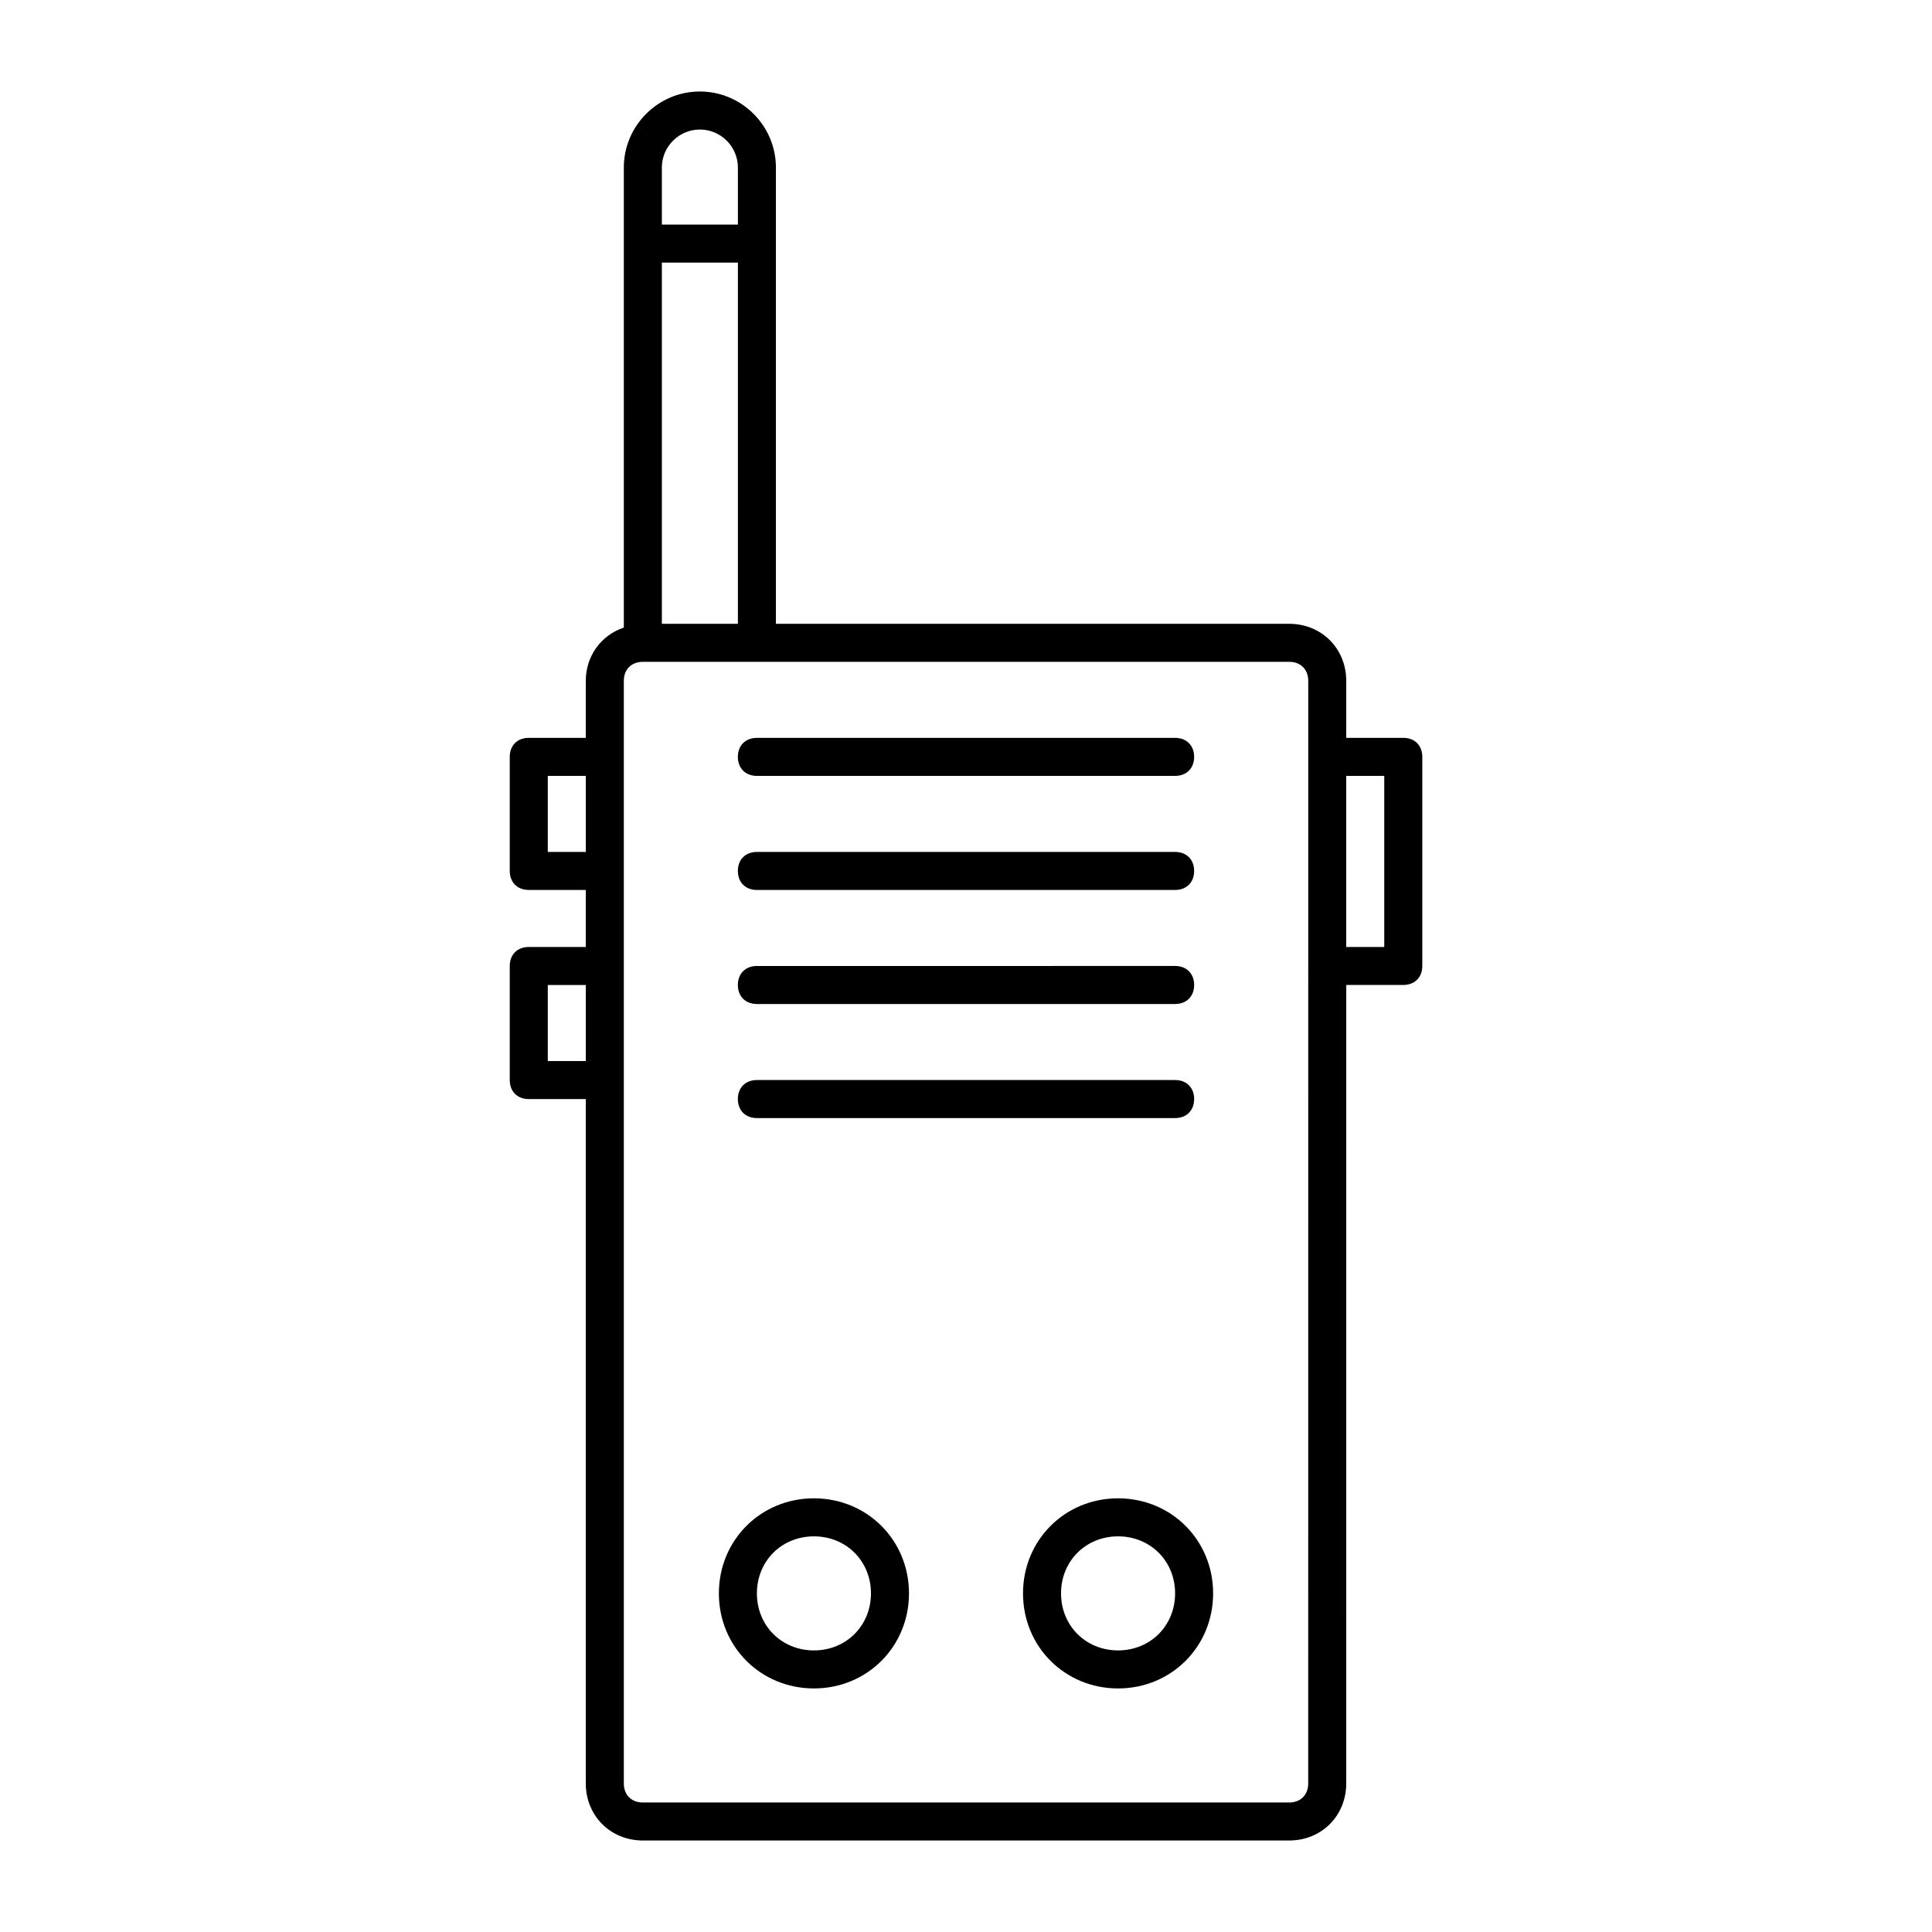 <?xml version="1.0" encoding="UTF-8"?>
<!-- Uploaded to: ICON Repo, www.iconrepo.com, Generator: ICON Repo Mixer Tools -->
<svg fill="#000000" width="800px" height="800px" version="1.1" viewBox="144 144 512 512" xmlns="http://www.w3.org/2000/svg">
 <g>
  <path d="m515.88 339.54h-15.113v-15.113c0-8.566-6.551-15.113-15.113-15.113l-136.03-0.004v-120.91c0-11.082-9.07-20.152-20.152-20.152-11.082 0-20.152 9.07-20.152 20.152v121.92c-6.047 2.016-10.078 7.559-10.078 14.105v15.113h-15.113c-3.023 0-5.039 2.016-5.039 5.039v30.23c0 3.023 2.016 5.039 5.039 5.039h15.113v15.113h-15.113c-3.023 0-5.039 2.016-5.039 5.039v30.23c0 3.023 2.016 5.039 5.039 5.039h15.113v181.37c0 8.566 6.551 15.113 15.113 15.113h171.3c8.566 0 15.113-6.551 15.113-15.113l0.004-211.61h15.113c3.023 0 5.039-2.016 5.039-5.039v-55.418c0-3.023-2.016-5.035-5.039-5.035zm-196.48-125.95h20.152v95.723h-20.152zm10.074-35.266c5.543 0 10.078 4.535 10.078 10.078v15.113h-20.152v-15.117c0-5.543 4.531-10.074 10.074-10.074zm-40.305 191.45v-20.152h10.078v20.152zm0 55.418v-20.152h10.078v20.152zm201.52 191.45c0 3.023-2.016 5.039-5.039 5.039h-171.29c-3.023 0-5.039-2.016-5.039-5.039v-292.21c0-3.023 2.016-5.039 5.039-5.039h171.3c3.023 0 5.039 2.016 5.039 5.039v75.57zm20.152-221.68h-10.078v-45.344h10.078z"/>
  <path d="m344.58 349.62h110.84c3.023 0 5.039-2.016 5.039-5.039s-2.016-5.039-5.039-5.039l-110.84 0.004c-3.023 0-5.039 2.016-5.039 5.039 0.004 3.019 2.016 5.035 5.039 5.035z"/>
  <path d="m344.58 379.85h110.84c3.023 0 5.039-2.016 5.039-5.039 0-3.023-2.016-5.039-5.039-5.039h-110.84c-3.023 0-5.039 2.016-5.039 5.039 0.004 3.023 2.016 5.039 5.039 5.039z"/>
  <path d="m344.58 410.07h110.84c3.023 0 5.039-2.016 5.039-5.039 0-3.023-2.016-5.039-5.039-5.039l-110.84 0.004c-3.023 0-5.039 2.016-5.039 5.039 0.004 3.019 2.016 5.035 5.039 5.035z"/>
  <path d="m344.58 440.3h110.84c3.023 0 5.039-2.016 5.039-5.039s-2.016-5.039-5.039-5.039h-110.84c-3.023 0-5.039 2.016-5.039 5.039 0.004 3.023 2.016 5.039 5.039 5.039z"/>
  <path d="m359.7 541.07c-14.105 0-25.191 11.082-25.191 25.191 0 14.105 11.082 25.191 25.191 25.191 14.105 0 25.191-11.082 25.191-25.191-0.004-14.109-11.086-25.191-25.191-25.191zm0 40.305c-8.566 0-15.113-6.551-15.113-15.113 0-8.566 6.551-15.113 15.113-15.113 8.566 0 15.113 6.551 15.113 15.113s-6.551 15.113-15.113 15.113z"/>
  <path d="m440.3 541.07c-14.105 0-25.191 11.082-25.191 25.191 0 14.105 11.082 25.191 25.191 25.191 14.105 0 25.191-11.082 25.191-25.191-0.004-14.109-11.086-25.191-25.191-25.191zm0 40.305c-8.566 0-15.113-6.551-15.113-15.113 0-8.566 6.551-15.113 15.113-15.113 8.566 0 15.113 6.551 15.113 15.113s-6.551 15.113-15.113 15.113z"/>
 </g>
</svg>